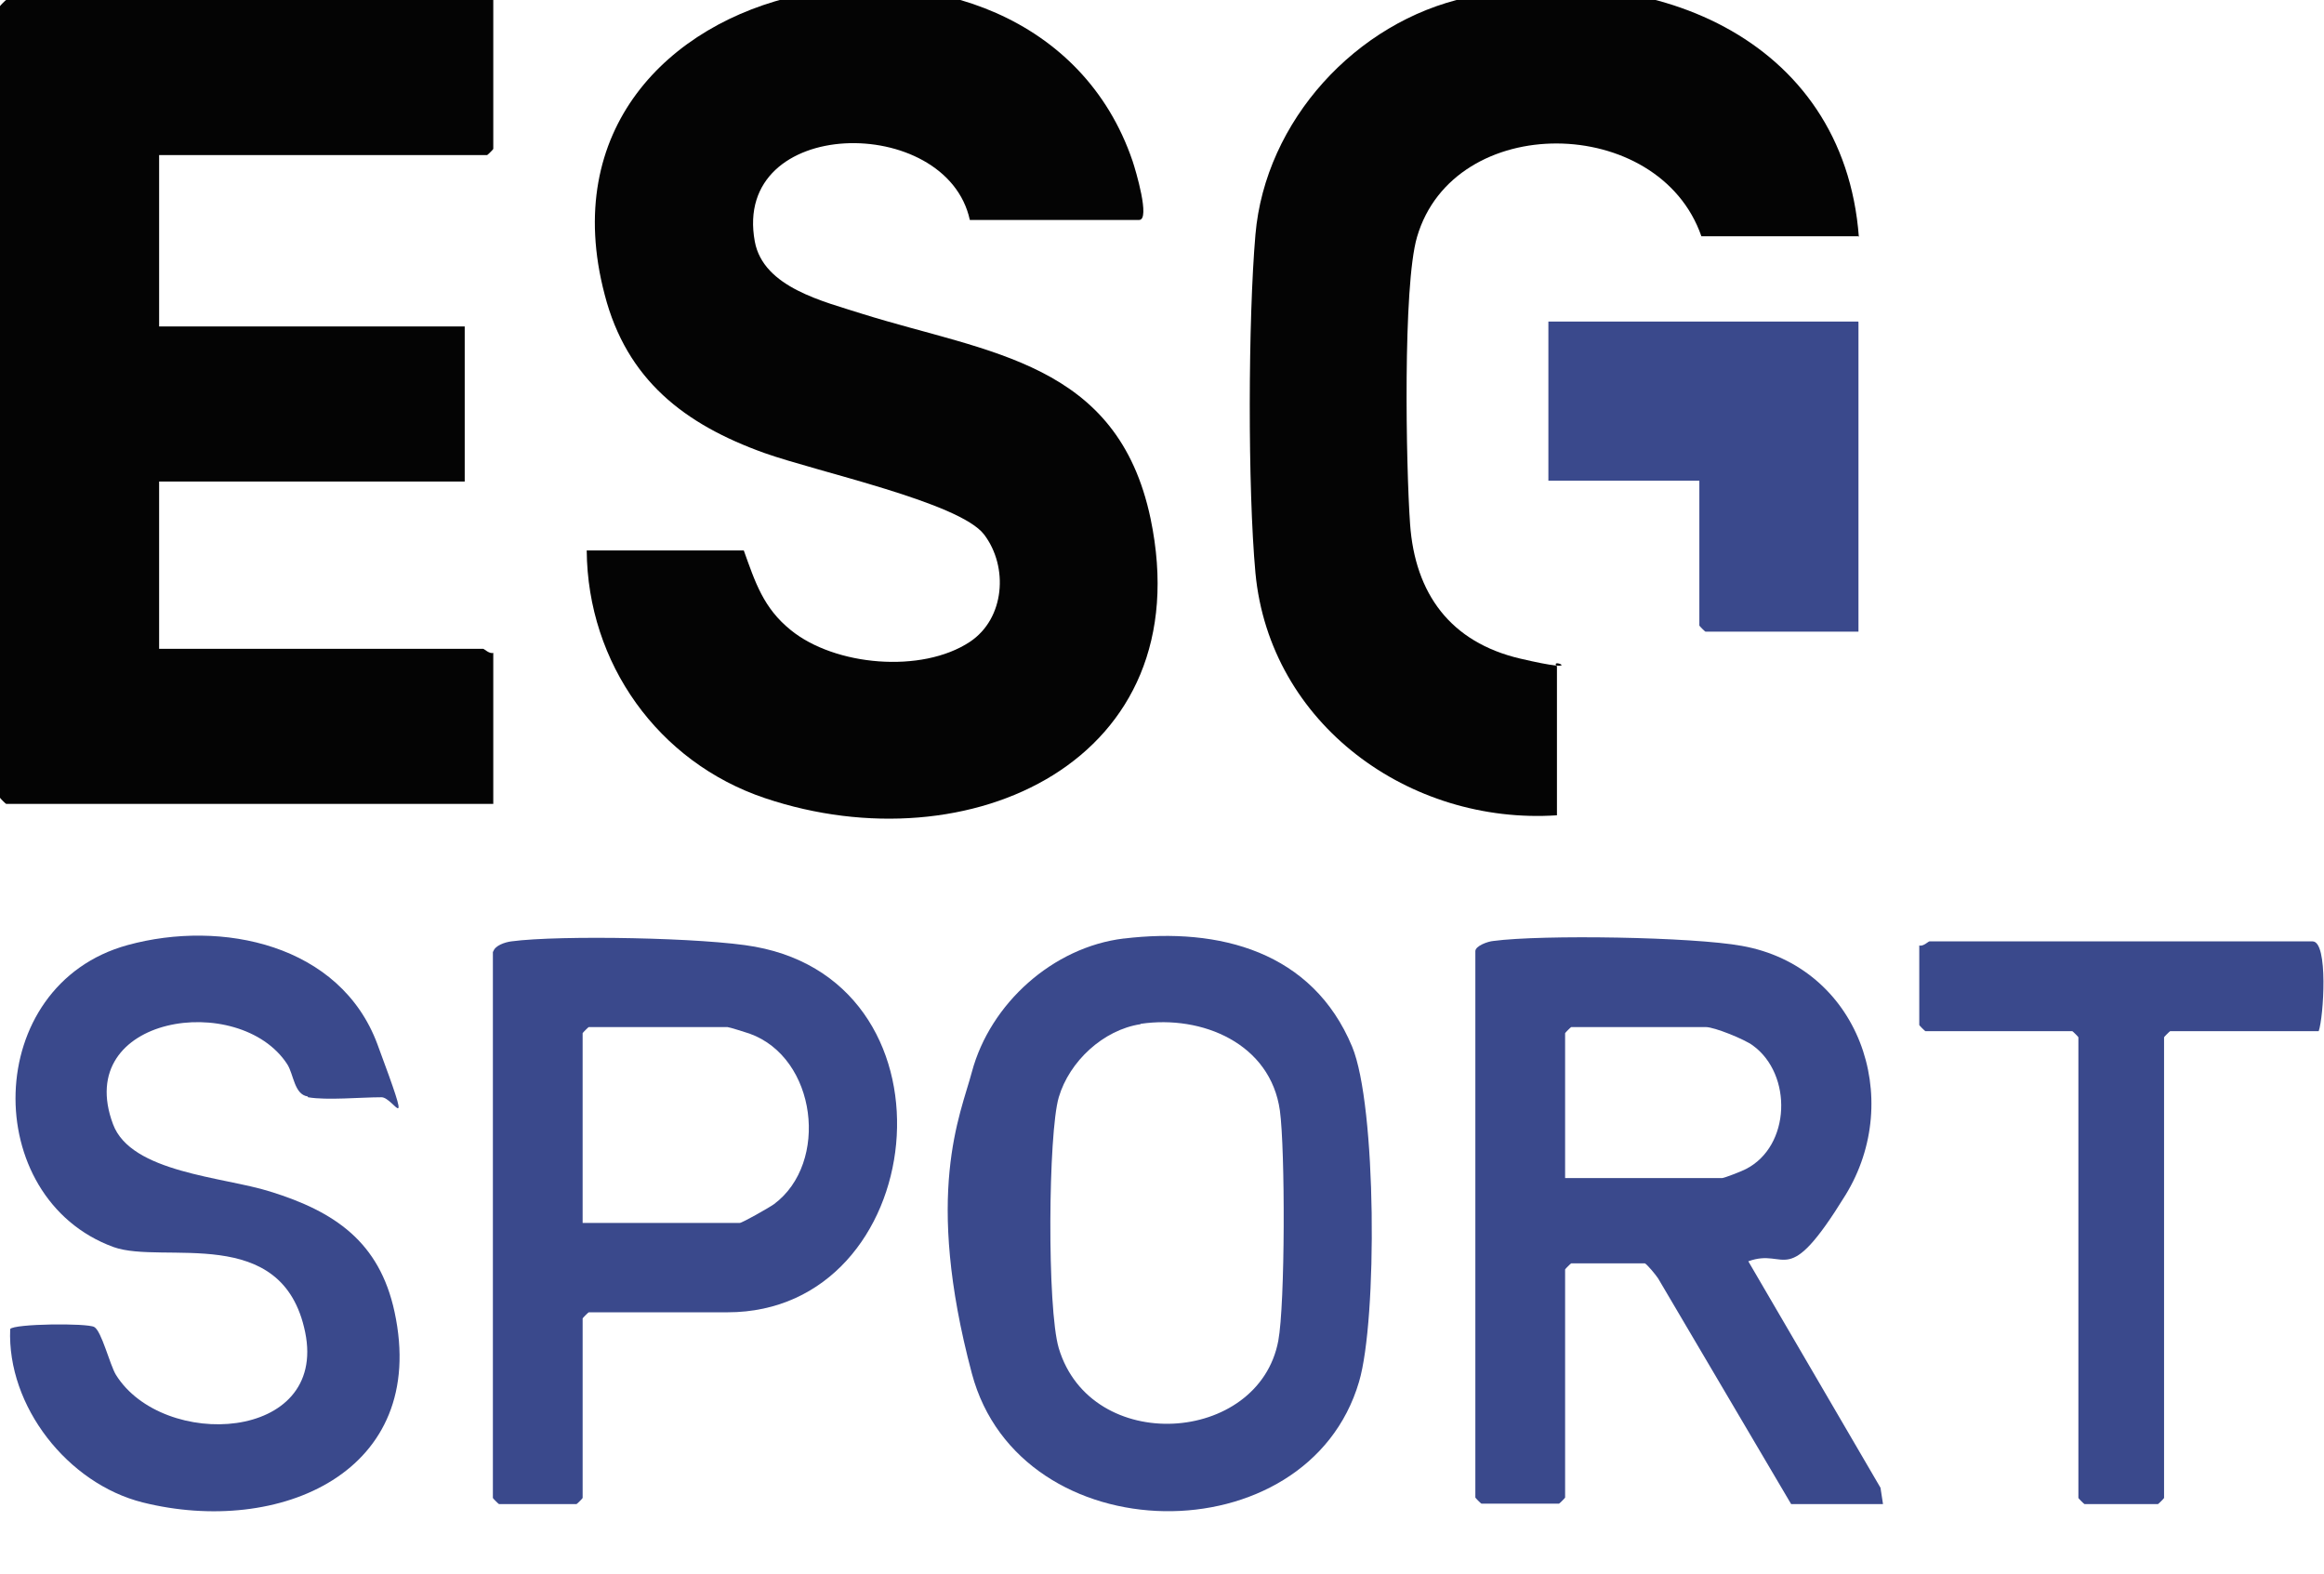 <?xml version="1.0" encoding="UTF-8"?>
<svg id="Calque_1" xmlns="http://www.w3.org/2000/svg" version="1.1" viewBox="0 0 569.6 385.8">
  <!-- Generator: Adobe Illustrator 29.5.1, SVG Export Plug-In . SVG Version: 2.1.0 Build 141)  -->
  <defs>
    <style>
      .st0 {
        fill: #040404;
      }

      .st1 {
        fill: #3a498c;
      }
    </style>
  </defs>
  <g id="_x38_QaKrM.tif">
    <g>
      <path class="st0" d="M237.7,53.9c-5.7-26.2-58.4-25.6-52.7,5.3,2.1,11.3,17,14.7,26.3,17.7,31,9.7,62.6,11.7,70.7,50.2,12.4,59.4-44.5,85.3-94.5,68.5-26.2-8.8-43.5-33.1-43.7-60.7h38.5c2.8,7.8,4.8,14.1,11.5,19.5,10.8,8.8,32.1,10.7,43.9,2.9,8.6-5.7,9.5-18.4,3.5-26.3s-40.7-15.3-53.9-20c-19.5-7-33.7-17.9-39.1-38.8C126.9-8.7,253.4-31.7,277.6,39.5c.7,2.1,4.4,14.4,1.6,14.4h-41.5Z"/>
      <path class="st0" d="M120.9,0v36.5c0,.1-1.4,1.5-1.5,1.5H39v42h74.9v38H39v41h79.4c.3,0,1.5,1.3,2.5,1v37H1.5c-.1,0-1.5-1.4-1.5-1.5V1.5c0-.1,1.4-1.5,1.5-1.5h119.4Z"/>
      <path class="st0" d="M455.5,57.9h-38.5c-10.4-30-60.7-30.7-69.7.2-3.5,12-2.7,56.1-1.7,70.3,1.2,17.1,9.9,29,27,33s6.9-.5,9,1.9v36.5c-36.1,2.4-70.4-22.3-73.9-59.4-1.9-20.8-1.8-62,0-82.9,2.4-27.9,24.7-52.2,51.8-58.1,44.1-9.7,92.4,9.4,96.1,58.7Z"/>
      <path class="st1" d="M461.5,368.6h-22.5l-32.6-55.3c-.5-.8-2.9-3.7-3.3-3.7h-18c-.1,0-1.5,1.4-1.5,1.5v55.9c0,.1-1.4,1.5-1.5,1.5h-19c-.1,0-1.5-1.4-1.5-1.5v-133.9c0-1.3,3.1-2.4,4.4-2.5,12-1.6,48.9-1,60.9,1.2,28.7,5.1,40,37.4,25.4,61.1s-14.2,12.7-23.8,16.2l32.4,55.5.6,3.9ZM383.6,288.7h38.5c.5,0,4.9-1.7,5.8-2.2,11-5.6,11.5-23.2,1.7-30.3-2-1.5-9.4-4.5-11.5-4.5h-33c-.1,0-1.5,1.4-1.5,1.5v35.5Z"/>
      <path class="st1" d="M275.5,230c23.4-2.8,46.2,3.2,55.9,26.5,6,14.4,6.2,66.9,1.7,82.1-12.6,43-83.1,42.3-94.9-2s-2.8-63.3,0-73.9c4.5-16.8,19.9-30.6,37.2-32.7ZM279.5,251c-9.1,1.4-17.4,9.1-20,17.9s-2.9,51.8,0,61.5c7.9,26.3,49,23.6,53.8-1.8,1.7-9.1,1.7-46.8.4-56.4-2.3-16.5-19.1-23.5-34.1-21.3Z"/>
      <path class="st1" d="M75.4,268.7c-3.3-.5-3.4-5.4-5-7.9-11.7-18-52.7-12-42.7,14.7,4.4,11.9,27.1,12.9,38.5,16.5,15.8,4.9,26.8,12.3,30.5,29.5,8.5,39.4-28.4,55-61.7,46.7-18.4-4.6-33.3-23.6-32.5-42.5.9-1.3,18.8-1.5,20.6-.5s3.8,9.2,5.3,11.7c11.5,18.5,51.9,16.5,46.4-10.4s-34.8-16.5-47-20.9c-32.8-12-32.3-64.2,3.5-74,23-6.3,52.1-.2,61.2,24.3s4.1,13,1,13c-5.1,0-13.4.8-18,0Z"/>
      <path class="st1" d="M120.9,233.2c.4-1.5,2.9-2.3,4.4-2.5,12-1.6,47.7-.9,59.7,1.3,51.9,9.4,42.7,89.6-6.7,89.6h-34c-.1,0-1.5,1.4-1.5,1.5v44c0,.1-1.4,1.5-1.5,1.5h-19c-.1,0-1.5-1.4-1.5-1.5v-133.9ZM142.8,299.7h38.5c.6,0,7.3-3.8,8.4-4.6,13.6-10.1,10.5-35.9-6-41.8-.9-.3-5-1.6-5.4-1.6h-34c-.1,0-1.5,1.4-1.5,1.5v46.4Z"/>
      <path class="st1" d="M568.4,252.7h-36.5c-.1,0-1.5,1.4-1.5,1.5v112.9c0,.1-1.4,1.5-1.5,1.5h-18c-.1,0-1.5-1.4-1.5-1.5v-112.9c0-.1-1.4-1.5-1.5-1.5h-36c-.1,0-1.5-1.4-1.5-1.5v-19.5c1,.3,2.2-1,2.5-1h93.9c3.9,0,2.7,18.6,1.5,22Z"/>
      <path class="st1" d="M455.5,78.9v75.9h-37.5c-.1,0-1.5-1.4-1.5-1.5v-35.5h-37v-39h75.9Z"/>
    </g>
  </g>
</svg>